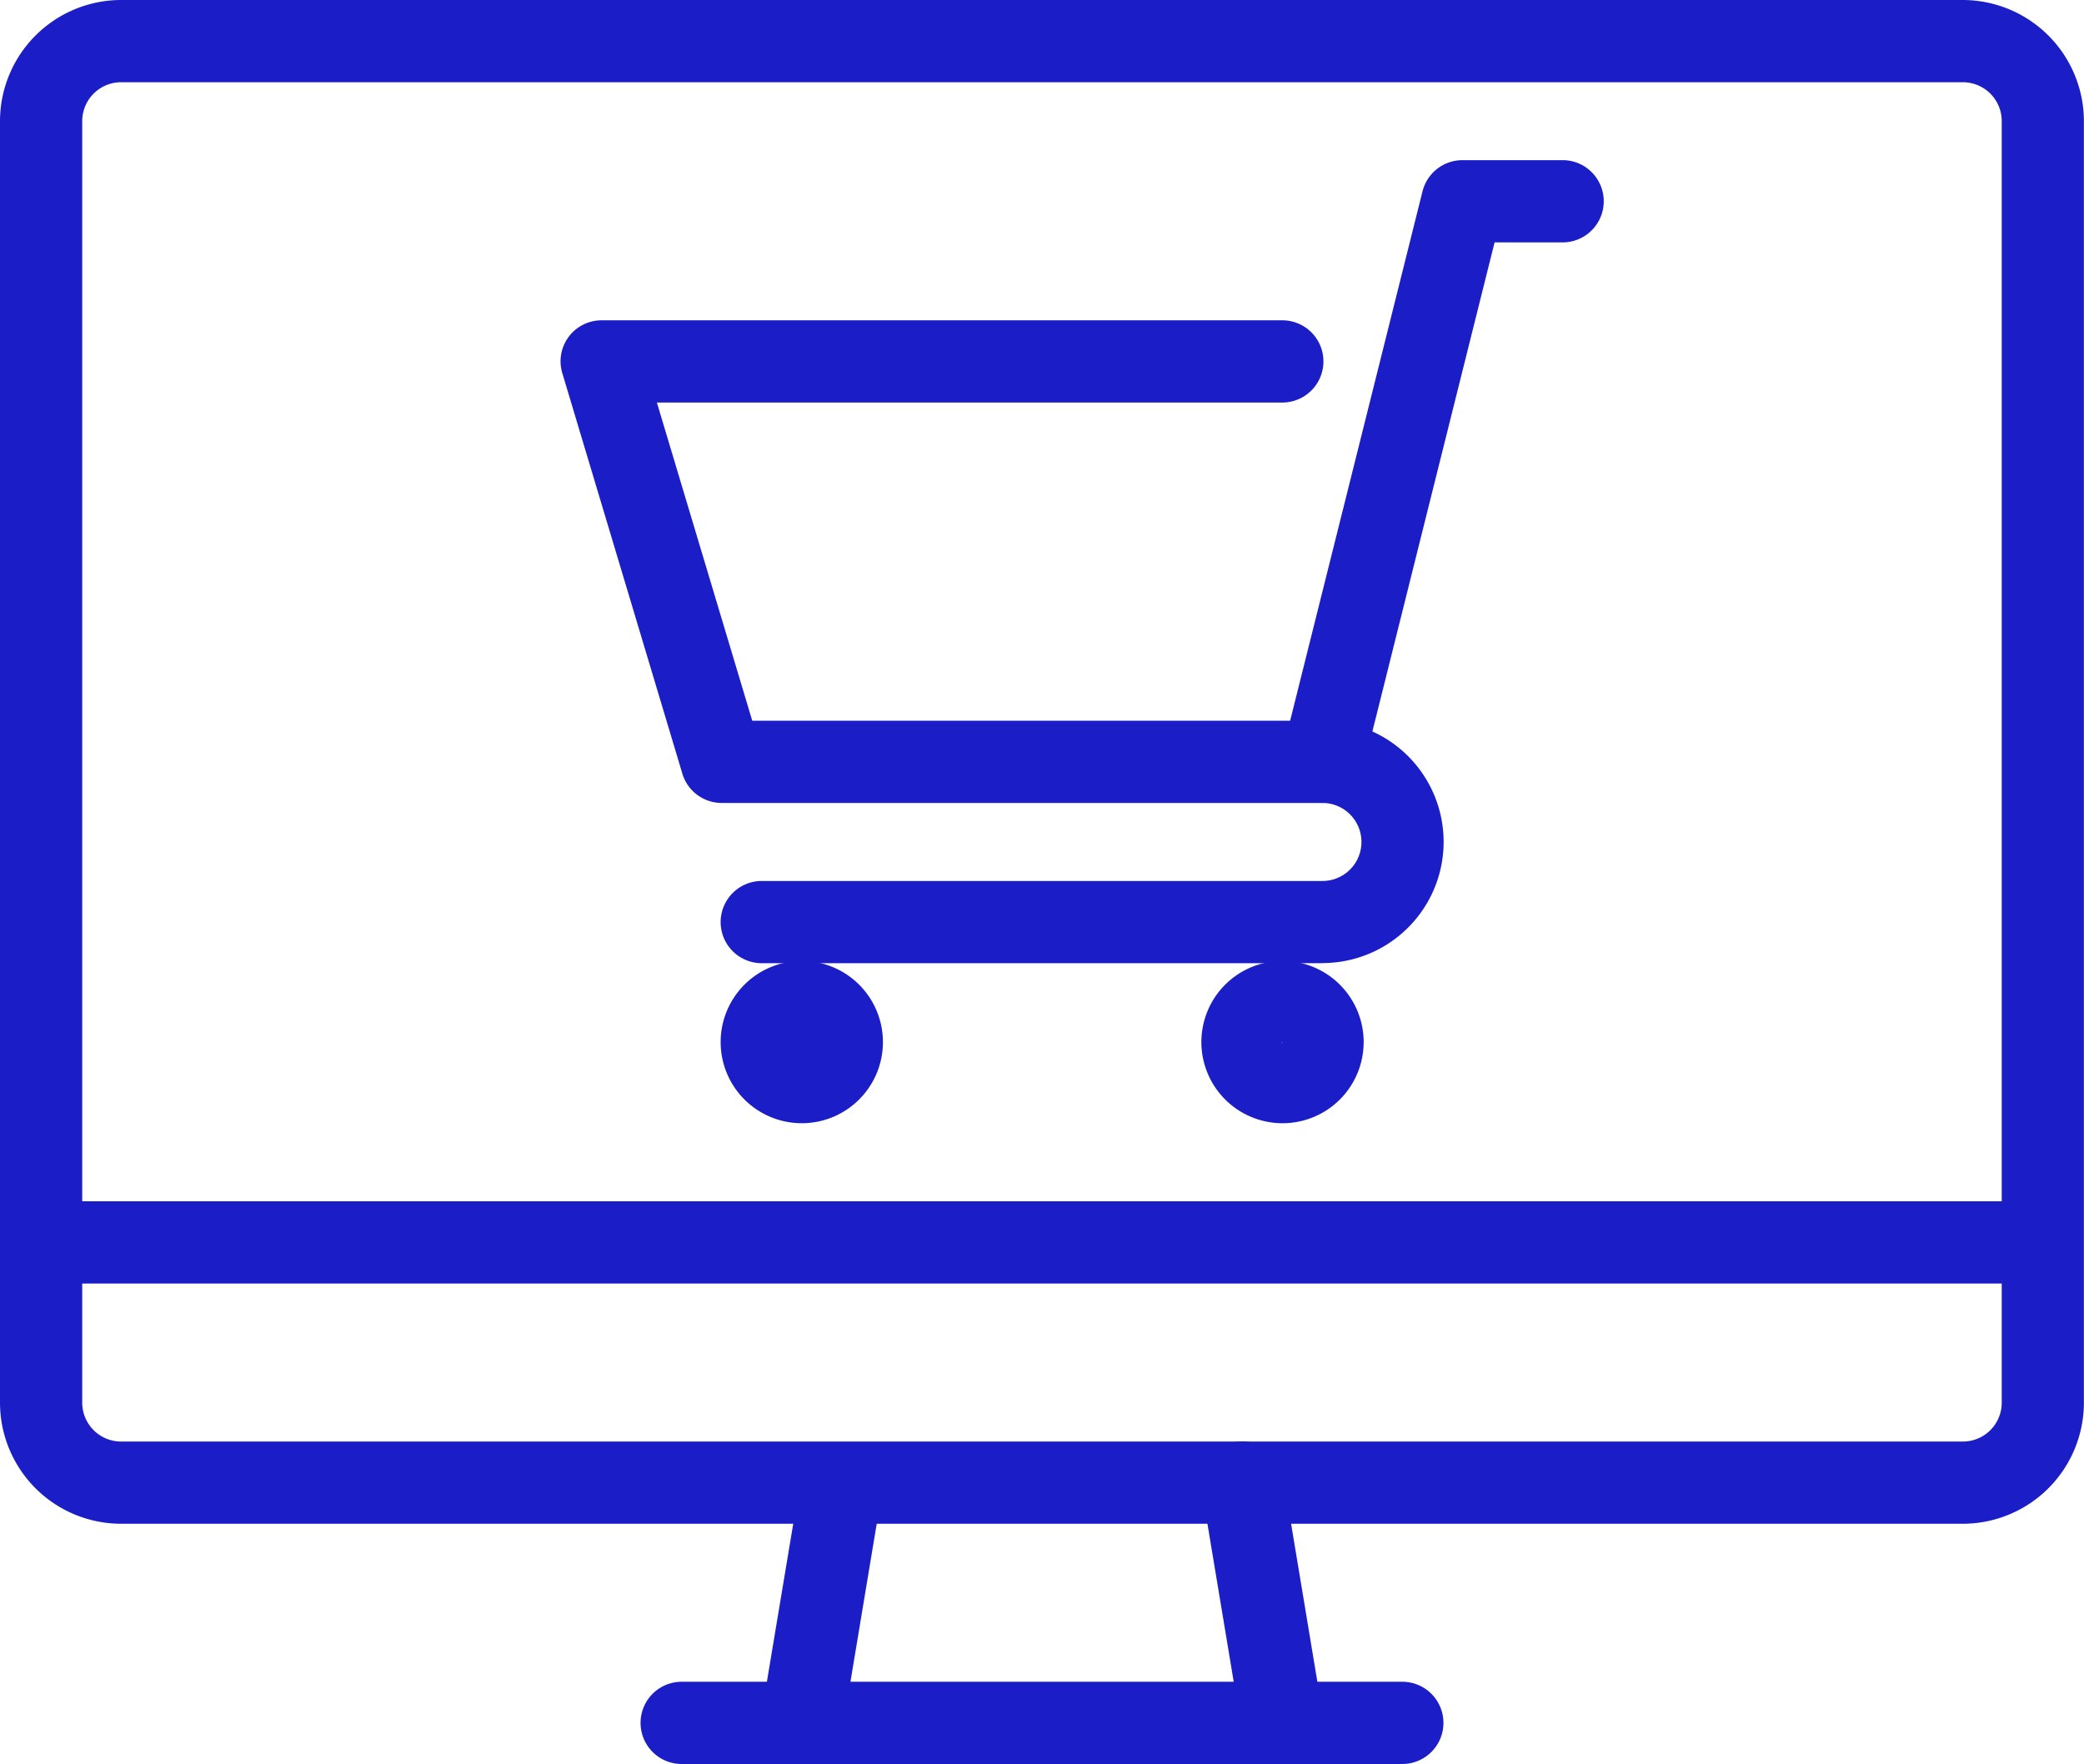 <svg xmlns="http://www.w3.org/2000/svg" width="61.437" height="52" viewBox="0 0 61.437 52">
    <g data-name="Grupo 316">
        <path data-name="Trazado 341" d="M6.777 10.628a2.392 2.392 0 1 1 2.39-2.39 2.392 2.392 0 0 1-2.39 2.39m-.034-2.39z" transform="translate(16.862 22.483)" style="fill:#1b1ec6"/>
        <path data-name="Trazado 342" d="M9.7 10.628a2.392 2.392 0 1 1 2.394-2.39 2.391 2.391 0 0 1-2.394 2.39m-.029-2.39a.028.028 0 0 0 .029.029z" transform="translate(28.107 22.483)" style="fill:#1b1ec6"/>
        <g data-name="Grupo 315">
            <path data-name="Trazado 337" d="M5.841 18.273a1.371 1.371 0 0 1-.2-.015 1.212 1.212 0 0 1-1-1.4l1.18-7.077a1.214 1.214 0 0 1 2.394.4L7.038 17.26a1.211 1.211 0 0 1-1.2 1.013" transform="translate(17.799 33.727)" style="fill:#1b1ec6"/>
            <path data-name="Trazado 338" d="M26.353 12.652H5.108a1.212 1.212 0 1 1 0-2.424h21.245a1.212 1.212 0 1 1 0 2.424" transform="translate(14.988 39.348)" style="fill:#1b1ec6"/>
            <path data-name="Trazado 339" d="M9.7 18.273a1.211 1.211 0 0 1-1.2-1.013l-1.178-7.081a1.216 1.216 0 0 1 1-1.4 1.231 1.231 0 0 1 1.4 1l1.178 7.082a1.212 1.212 0 0 1-1 1.4 1.371 1.371 0 0 1-.2.015" transform="translate(28.105 33.727)" style="fill:#1b1ec6"/>
            <path data-name="Trazado 340" d="M57.87 44.918H3.567A3.572 3.572 0 0 1 0 41.346V3.572A3.575 3.575 0 0 1 3.567 0h54.3a3.575 3.575 0 0 1 3.567 3.572v37.774a3.572 3.572 0 0 1-3.567 3.572M3.567 2.424a1.147 1.147 0 0 0-1.143 1.148v37.774a1.147 1.147 0 0 0 1.144 1.149h54.3a1.147 1.147 0 0 0 1.144-1.149V3.572a1.147 1.147 0 0 0-1.142-1.148z" style="fill:#1b1ec6"/>
            <path data-name="Rectángulo 582" transform="translate(1.212 35.413)" style="fill:#1b1ec6" d="M0 0h59.018v2.424H0z"/>
            <path data-name="Trazado 343" d="M25.87 20.9H9.341a1.212 1.212 0 0 1 0-2.424H25.87a1.149 1.149 0 0 0 0-2.3H8.163A1.211 1.211 0 0 1 7 15.312L3.462 3.509A1.209 1.209 0 0 1 4.62 1.948h20.067a1.212 1.212 0 0 1 0 2.424H6.249l2.811 9.379h16.81a3.572 3.572 0 0 1 0 7.145" transform="translate(13.116 7.494)" style="fill:#1b1ec6"/>
        </g>
        <path data-name="Trazado 344" d="M9 19.921a1.259 1.259 0 0 1-.3-.034 1.216 1.216 0 0 1-.877-1.474L11.955 1.89a1.214 1.214 0 0 1 1.178-.916h2.952a1.212 1.212 0 1 1 0 2.424h-2.006l-3.9 15.608A1.21 1.21 0 0 1 9 19.921" transform="translate(29.982 3.747)" style="fill:#1b1ec6"/>
    </g>
</svg>
